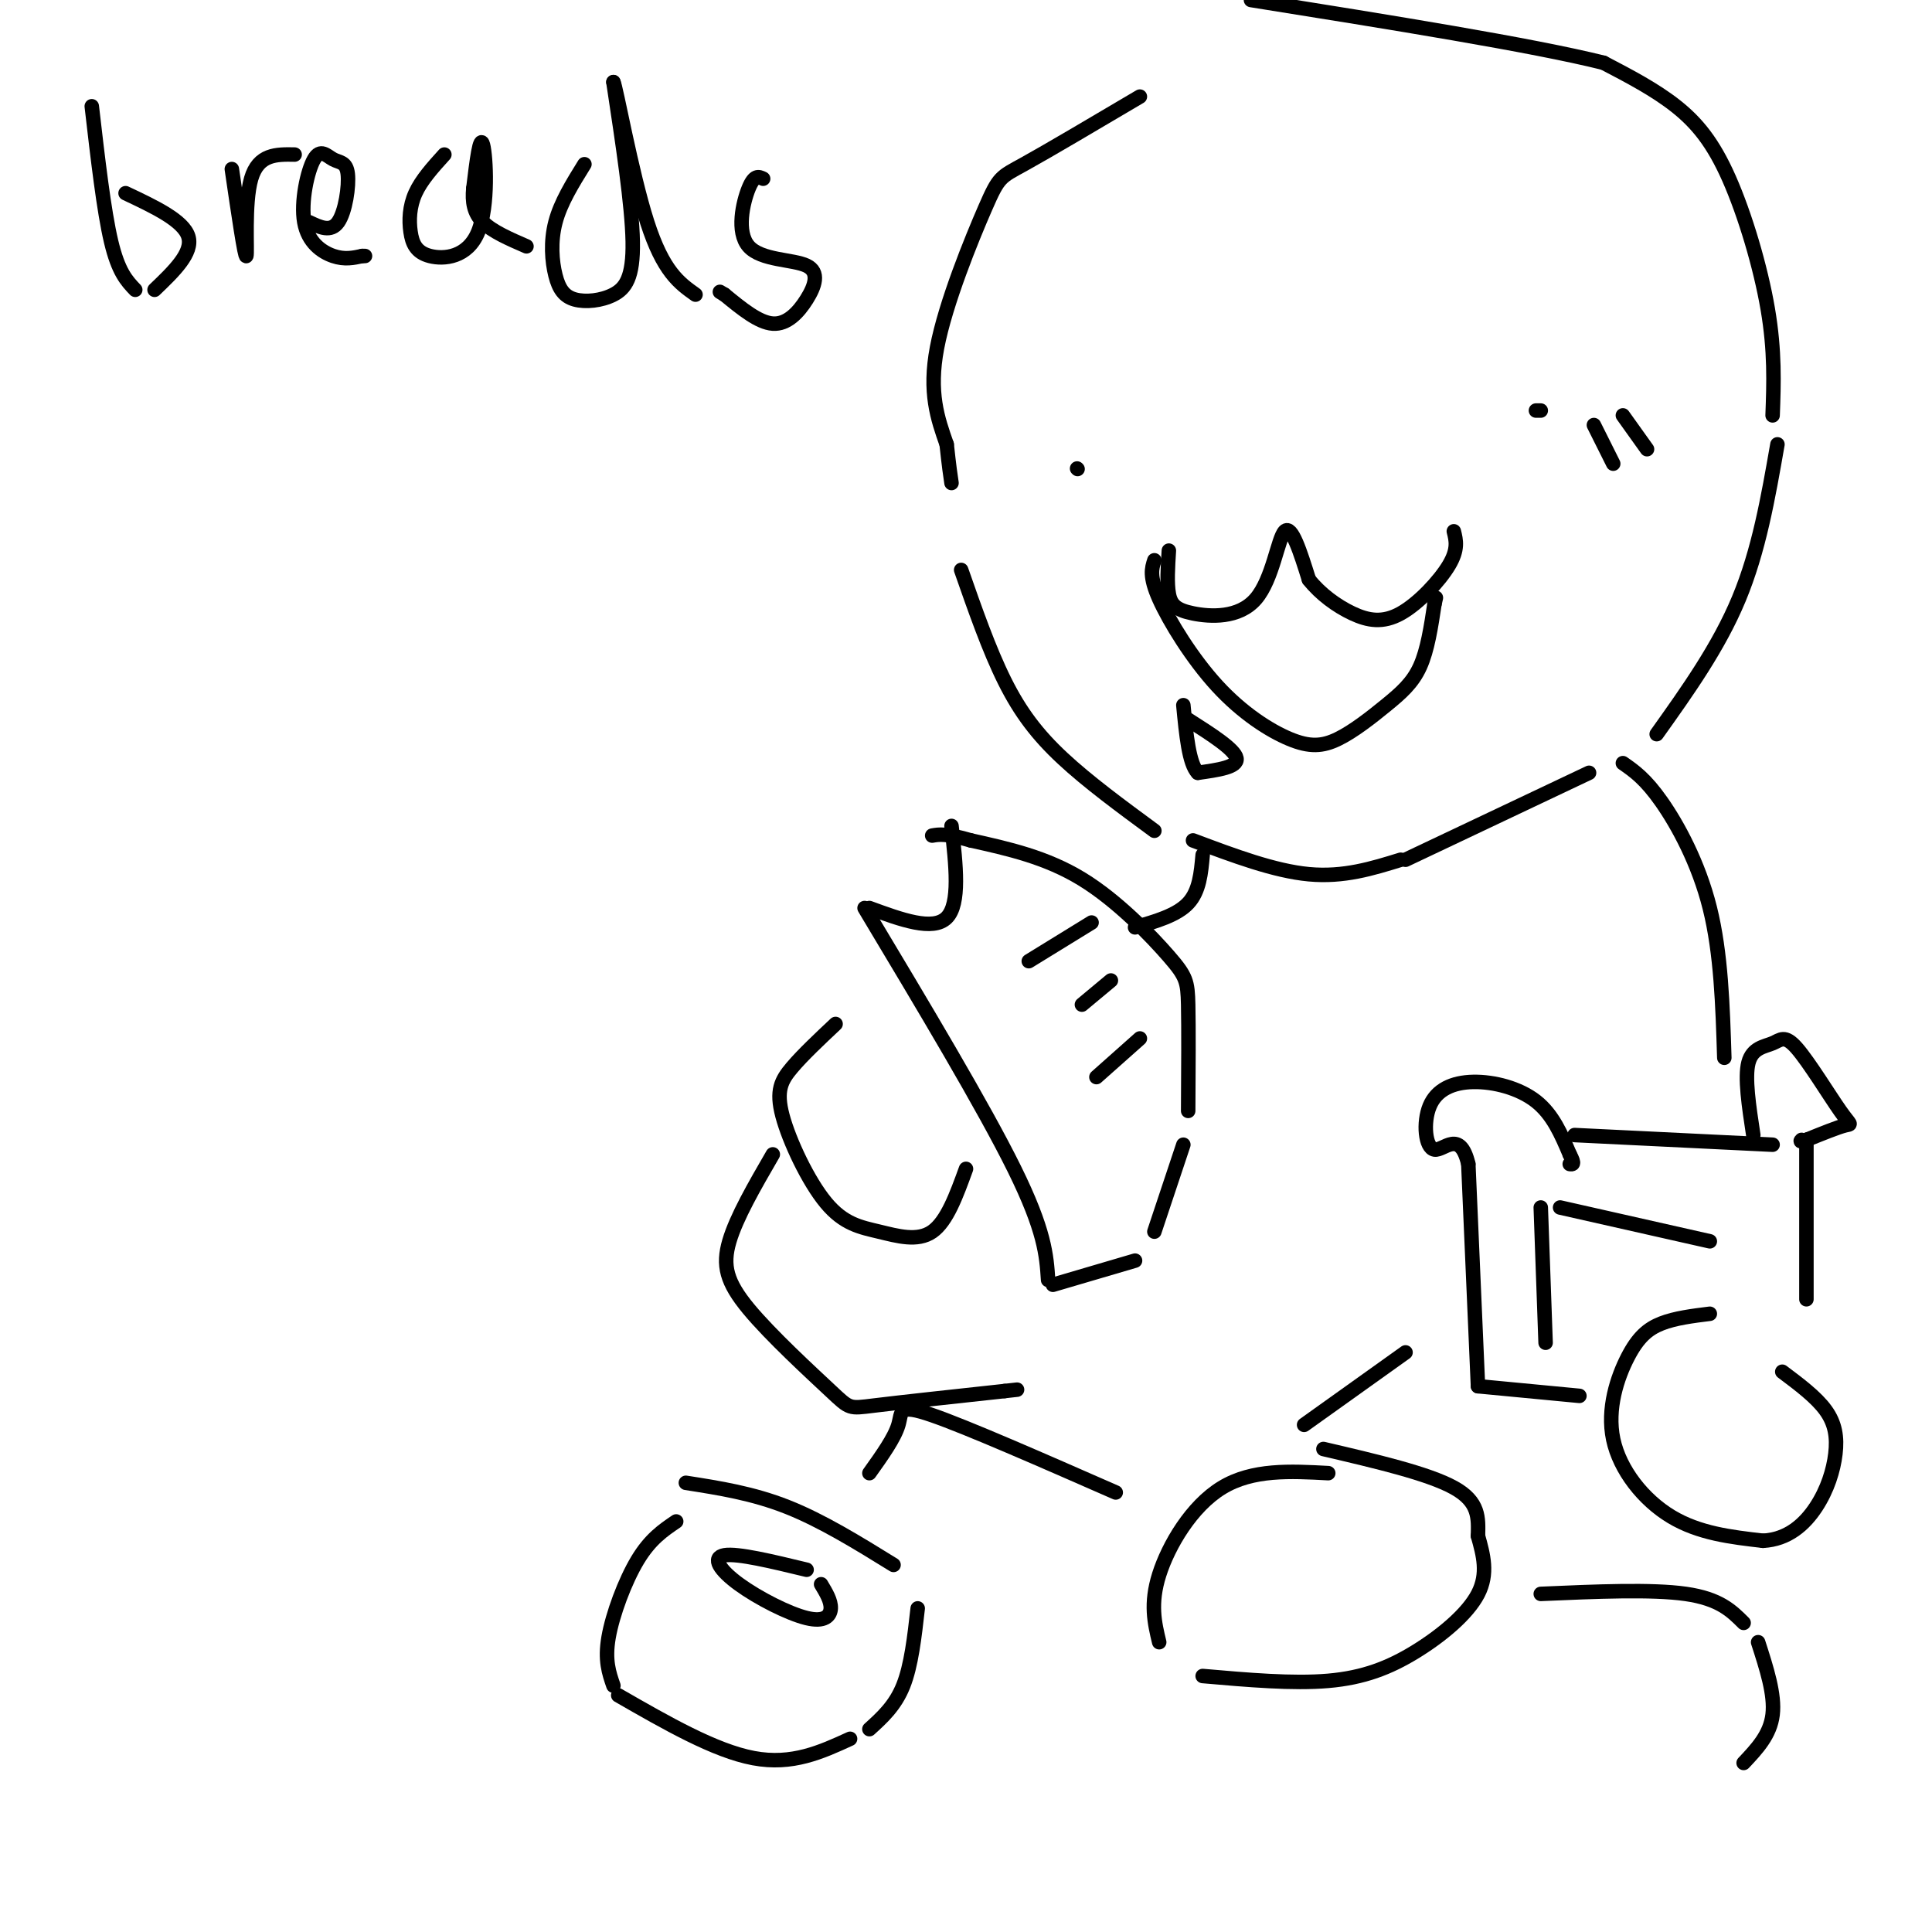 <svg viewBox='0 0 400 400' version='1.1' xmlns='http://www.w3.org/2000/svg' xmlns:xlink='http://www.w3.org/1999/xlink'><g fill='none' stroke='rgb(0,0,0)' stroke-width='3' stroke-linecap='round' stroke-linejoin='round'><path d='M236,20c-9.548,5.643 -19.095,11.286 -24,14c-4.905,2.714 -5.167,2.500 -8,9c-2.833,6.500 -8.238,19.714 -10,29c-1.762,9.286 0.119,14.643 2,20'/><path d='M196,92c0.500,4.667 0.750,6.333 1,8'/><path d='M199,118c2.889,8.267 5.778,16.533 9,23c3.222,6.467 6.778,11.133 12,16c5.222,4.867 12.111,9.933 19,15'/><path d='M247,174c8.417,3.167 16.833,6.333 24,7c7.167,0.667 13.083,-1.167 19,-3'/><path d='M291,178c0.000,0.000 38.000,-18.000 38,-18'/><path d='M343,152c6.417,-9.000 12.833,-18.000 17,-28c4.167,-10.000 6.083,-21.000 8,-32'/><path d='M367,86c0.244,-6.637 0.488,-13.274 -1,-22c-1.488,-8.726 -4.708,-19.542 -8,-27c-3.292,-7.458 -6.655,-11.560 -11,-15c-4.345,-3.440 -9.673,-6.220 -15,-9'/><path d='M332,13c-14.667,-3.667 -43.833,-8.333 -73,-13'/><path d='M19,22c1.250,10.833 2.500,21.667 4,28c1.500,6.333 3.250,8.167 5,10'/><path d='M32,60c4.000,-3.833 8.000,-7.667 7,-11c-1.000,-3.333 -7.000,-6.167 -13,-9'/><path d='M48,35c1.356,9.267 2.711,18.533 3,18c0.289,-0.533 -0.489,-10.867 1,-16c1.489,-5.133 5.244,-5.067 9,-5'/><path d='M64,46c2.244,1.066 4.488,2.131 6,0c1.512,-2.131 2.293,-7.460 2,-10c-0.293,-2.540 -1.662,-2.291 -3,-3c-1.338,-0.709 -2.647,-2.376 -4,0c-1.353,2.376 -2.749,8.793 -2,13c0.749,4.207 3.643,6.202 6,7c2.357,0.798 4.179,0.399 6,0'/><path d='M75,53c1.000,0.000 0.500,0.000 0,0'/><path d='M92,32c-2.379,2.625 -4.759,5.250 -6,8c-1.241,2.750 -1.344,5.624 -1,8c0.344,2.376 1.133,4.256 4,5c2.867,0.744 7.810,0.354 10,-5c2.190,-5.354 1.626,-15.673 1,-18c-0.626,-2.327 -1.313,3.336 -2,9'/><path d='M98,39c-0.267,2.733 0.067,5.067 2,7c1.933,1.933 5.467,3.467 9,5'/><path d='M121,34c-2.469,3.976 -4.938,7.953 -6,12c-1.062,4.047 -0.715,8.165 0,11c0.715,2.835 1.800,4.389 4,5c2.200,0.611 5.515,0.280 8,-1c2.485,-1.280 4.138,-3.509 4,-11c-0.138,-7.491 -2.069,-20.246 -4,-33'/><path d='M127,17c0.489,0.644 3.711,18.756 7,29c3.289,10.244 6.644,12.622 10,15'/><path d='M158,37c-0.915,-0.436 -1.829,-0.872 -3,2c-1.171,2.872 -2.598,9.051 0,12c2.598,2.949 9.222,2.667 12,4c2.778,1.333 1.709,4.282 0,7c-1.709,2.718 -4.060,5.205 -7,5c-2.940,-0.205 -6.470,-3.103 -10,-6'/><path d='M150,61c-1.667,-1.000 -0.833,-0.500 0,0'/><path d='M242,114c-0.212,3.388 -0.424,6.775 0,9c0.424,2.225 1.485,3.287 5,4c3.515,0.713 9.485,1.077 13,-3c3.515,-4.077 4.576,-12.593 6,-14c1.424,-1.407 3.212,4.297 5,10'/><path d='M271,120c2.362,2.995 5.767,5.483 9,7c3.233,1.517 6.293,2.062 10,0c3.707,-2.062 8.059,-6.732 10,-10c1.941,-3.268 1.470,-5.134 1,-7'/><path d='M239,116c-0.544,1.664 -1.089,3.329 1,8c2.089,4.671 6.811,12.349 12,18c5.189,5.651 10.846,9.274 15,11c4.154,1.726 6.804,1.555 10,0c3.196,-1.555 6.937,-4.496 10,-7c3.063,-2.504 5.446,-4.573 7,-8c1.554,-3.427 2.277,-8.214 3,-13'/><path d='M297,125c0.500,-2.167 0.250,-1.083 0,0'/><path d='M223,97c0.000,0.000 0.100,0.100 0.1,0.1'/><path d='M318,85c0.000,0.000 1.000,0.000 1,0'/><path d='M173,212c-3.373,3.174 -6.746,6.349 -9,9c-2.254,2.651 -3.388,4.779 -2,10c1.388,5.221 5.300,13.533 9,18c3.700,4.467 7.188,5.087 11,6c3.812,0.913 7.946,2.118 11,0c3.054,-2.118 5.027,-7.559 7,-13'/><path d='M179,188c12.333,20.583 24.667,41.167 31,54c6.333,12.833 6.667,17.917 7,23'/><path d='M218,266c0.000,0.000 17.000,-5.000 17,-5'/><path d='M239,255c0.000,0.000 6.000,-18.000 6,-18'/><path d='M246,230c0.054,-8.595 0.107,-17.190 0,-22c-0.107,-4.810 -0.375,-5.833 -4,-10c-3.625,-4.167 -10.607,-11.476 -18,-16c-7.393,-4.524 -15.196,-6.262 -23,-8'/><path d='M201,174c-5.167,-1.500 -6.583,-1.250 -8,-1'/><path d='M226,191c0.000,0.000 -13.000,8.000 -13,8'/><path d='M230,203c0.000,0.000 -6.000,5.000 -6,5'/><path d='M236,215c0.000,0.000 -9.000,8.000 -9,8'/><path d='M354,272c-3.590,0.448 -7.180,0.896 -10,2c-2.820,1.104 -4.869,2.863 -7,7c-2.131,4.137 -4.343,10.652 -3,17c1.343,6.348 6.241,12.528 12,16c5.759,3.472 12.380,4.236 19,5'/><path d='M365,319c5.185,-0.263 8.648,-3.421 11,-7c2.352,-3.579 3.595,-7.579 4,-11c0.405,-3.421 -0.027,-6.263 -2,-9c-1.973,-2.737 -5.486,-5.368 -9,-8'/><path d='M327,289c0.000,0.000 -21.000,-2.000 -21,-2'/><path d='M306,287c0.000,0.000 -2.000,-46.000 -2,-46'/><path d='M304,241c-1.738,-7.338 -5.082,-2.685 -7,-3c-1.918,-0.315 -2.411,-5.600 -1,-9c1.411,-3.400 4.726,-4.915 9,-5c4.274,-0.085 9.507,1.262 13,4c3.493,2.738 5.247,6.869 7,11'/><path d='M325,239c1.167,2.167 0.583,2.083 0,2'/><path d='M326,235c0.000,0.000 41.000,2.000 41,2'/><path d='M363,235c-0.905,-5.957 -1.809,-11.914 -1,-15c0.809,-3.086 3.333,-3.302 5,-4c1.667,-0.698 2.478,-1.878 5,1c2.522,2.878 6.756,9.813 9,13c2.244,3.187 2.498,2.625 1,3c-1.498,0.375 -4.749,1.688 -8,3'/><path d='M374,236c-1.500,0.500 -1.250,0.250 -1,0'/><path d='M374,236c0.000,0.000 0.000,33.000 0,33'/><path d='M140,315c-2.689,1.822 -5.378,3.644 -8,8c-2.622,4.356 -5.178,11.244 -6,16c-0.822,4.756 0.089,7.378 1,10'/><path d='M128,351c10.000,5.750 20.000,11.500 28,13c8.000,1.500 14.000,-1.250 20,-4'/><path d='M180,358c2.667,-2.417 5.333,-4.833 7,-9c1.667,-4.167 2.333,-10.083 3,-16'/><path d='M185,324c-7.417,-4.583 -14.833,-9.167 -22,-12c-7.167,-2.833 -14.083,-3.917 -21,-5'/><path d='M167,325c-7.144,-1.727 -14.287,-3.455 -17,-3c-2.713,0.455 -0.995,3.091 3,6c3.995,2.909 10.268,6.091 14,7c3.732,0.909 4.923,-0.455 5,-2c0.077,-1.545 -0.962,-3.273 -2,-5'/><path d='M275,305c-7.844,-0.422 -15.689,-0.844 -22,3c-6.311,3.844 -11.089,11.956 -13,18c-1.911,6.044 -0.956,10.022 0,14'/><path d='M249,347c9.339,0.815 18.679,1.631 26,1c7.321,-0.631 12.625,-2.708 18,-6c5.375,-3.292 10.821,-7.798 13,-12c2.179,-4.202 1.089,-8.101 0,-12'/><path d='M306,318c0.089,-3.733 0.311,-7.067 -5,-10c-5.311,-2.933 -16.156,-5.467 -27,-8'/><path d='M319,250c0.000,0.000 1.000,28.000 1,28'/><path d='M323,250c0.000,0.000 31.000,7.000 31,7'/><path d='M180,305c2.600,-3.644 5.200,-7.289 6,-10c0.800,-2.711 -0.200,-4.489 7,-2c7.200,2.489 22.600,9.244 38,16'/><path d='M330,88c0.000,0.000 4.000,8.000 4,8'/><path d='M336,86c0.000,0.000 5.000,7.000 5,7'/><path d='M336,158c2.333,1.622 4.667,3.244 8,8c3.333,4.756 7.667,12.644 10,22c2.333,9.356 2.667,20.178 3,31'/><path d='M160,239c-3.770,6.509 -7.541,13.018 -9,18c-1.459,4.982 -0.608,8.439 4,14c4.608,5.561 12.971,13.228 17,17c4.029,3.772 3.722,3.649 9,3c5.278,-0.649 16.139,-1.825 27,-3'/><path d='M208,288c4.500,-0.500 2.250,-0.250 0,0'/><path d='M249,177c-0.333,3.750 -0.667,7.500 -3,10c-2.333,2.500 -6.667,3.750 -11,5'/><path d='M246,149c4.833,3.083 9.667,6.167 10,8c0.333,1.833 -3.833,2.417 -8,3'/><path d='M248,160c-1.833,-1.833 -2.417,-7.917 -3,-14'/><path d='M180,188c6.583,2.417 13.167,4.833 16,2c2.833,-2.833 1.917,-10.917 1,-19'/><path d='M270,295c0.000,0.000 21.000,-15.000 21,-15'/><path d='M319,330c11.500,-0.500 23.000,-1.000 30,0c7.000,1.000 9.500,3.500 12,6'/><path d='M364,340c1.750,5.417 3.500,10.833 3,15c-0.500,4.167 -3.250,7.083 -6,10'/></g>
</svg>